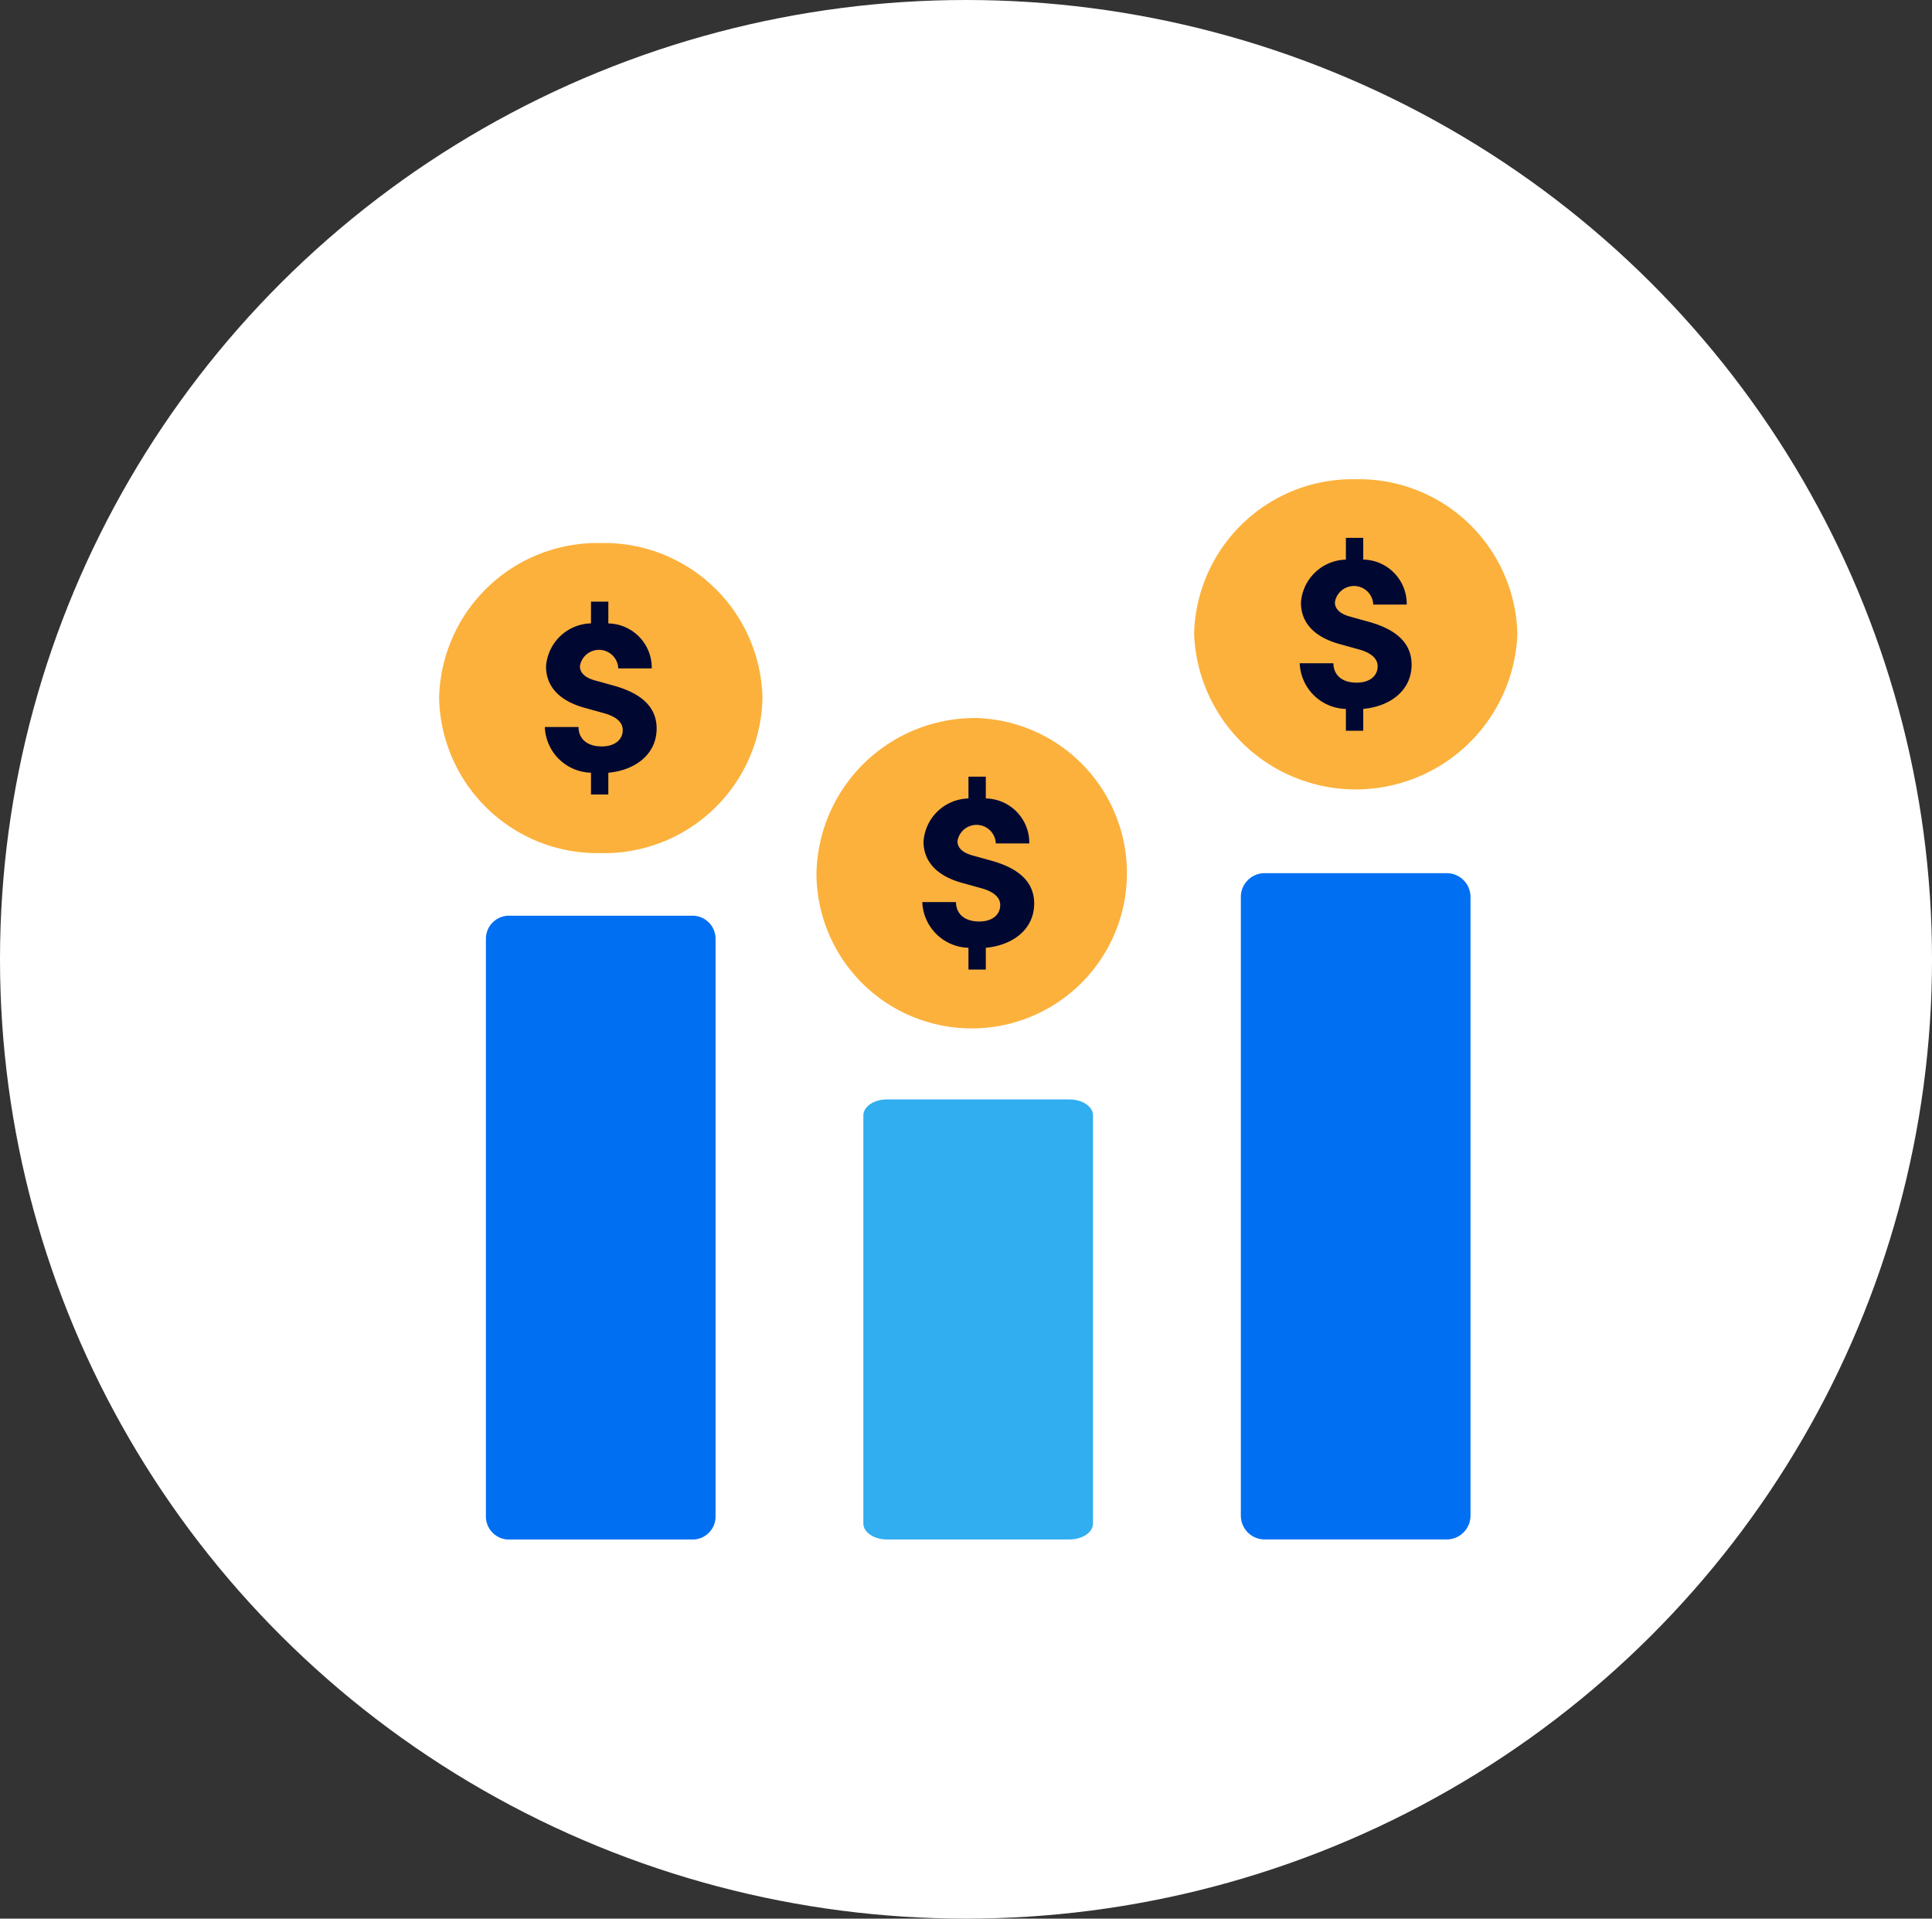 <svg xmlns="http://www.w3.org/2000/svg" xmlns:xlink="http://www.w3.org/1999/xlink" width="119.489" height="118.654" viewBox="0 0 119.489 118.654">
  <rect x="0" y="0" width="119.489" height="118.654" fill="#333333" stroke="none"/>
  <defs>
    <clipPath id="clip-path">
      <rect id="Rectangle_114" data-name="Rectangle 114" width="66.684" height="65.567" fill="none"/>
    </clipPath>
  </defs>
  <g id="Group_884" data-name="Group 884" transform="translate(-488.059 -3047.968)">
    <g id="Group_815" data-name="Group 815" transform="translate(488.059 3047.968)">
      <ellipse id="Ellipse_15" data-name="Ellipse 15" cx="59.745" cy="59.327" rx="59.745" ry="59.327" transform="translate(0 0)" fill="#fff"/>
    </g>
    <g id="Component_7_2" data-name="Component 7 – 2" transform="translate(515.217 3077.606)">
      <g id="Group_453" data-name="Group 453" clip-path="url(#clip-path)">
        <path id="Path_197" data-name="Path 197" d="M21.641,196.231H32.933a1.428,1.428,0,0,1,1.456,1.4v35.78a1.428,1.428,0,0,1-1.456,1.4H21.641a1.428,1.428,0,0,1-1.456-1.4v-35.78a1.428,1.428,0,0,1,1.456-1.4" transform="translate(-17.291 -169.239)" fill="#006ff2" fill-rule="evenodd"/>
        <path id="Path_198" data-name="Path 198" d="M347.252,177.093h11.291A1.475,1.475,0,0,1,360,178.585v38.222a1.475,1.475,0,0,1-1.456,1.492H347.252a1.475,1.475,0,0,1-1.456-1.492V178.585a1.475,1.475,0,0,1,1.456-1.492" transform="translate(-296.211 -152.733)" fill="#006ff2" fill-rule="evenodd"/>
        <path id="Path_199" data-name="Path 199" d="M184.441,278.832h11.291c.8,0,1.456.441,1.456.986v25.241c0,.544-.652.986-1.456.986H184.441c-.8,0-1.456-.441-1.456-.986V279.818c0-.544.652-.986,1.456-.986" transform="translate(-156.746 -240.478)" fill="#31aef0" fill-rule="evenodd"/>
        <path id="Path_200" data-name="Path 200" d="M10,28.67a9.8,9.8,0,0,1,10,9.589,9.8,9.8,0,0,1-10,9.589A9.8,9.8,0,0,1,0,38.259,9.8,9.8,0,0,1,10,28.67" transform="translate(0 -24.726)" fill="#fcb13c" fill-rule="evenodd"/>
        <path id="Path_201" data-name="Path 201" d="M172.8,107.379a9.6,9.6,0,1,1-10,9.589,9.8,9.8,0,0,1,10-9.589" transform="translate(-139.461 -92.609)" fill="#fcb13c" fill-rule="evenodd"/>
        <path id="Path_202" data-name="Path 202" d="M335.608,0a9.8,9.8,0,0,1,10,9.589,10.005,10.005,0,0,1-19.993,0,9.8,9.8,0,0,1,10-9.589" transform="translate(-278.92 0)" fill="#fcb13c" fill-rule="evenodd"/>
        <path id="Path_203" data-name="Path 203" d="M49.514,65.607v1.348H48.442V65.607a2.939,2.939,0,0,1-2.856-2.826h2.085c0,.71.514,1.2,1.435,1.2.831,0,1.3-.435,1.3-1.014,0-.391-.272-.783-1.118-1.029l-1.148-.319c-2.1-.551-2.478-1.754-2.478-2.58a2.856,2.856,0,0,1,2.78-2.667V55.027h1.073v1.348A2.738,2.738,0,0,1,52.2,59.158h-2.07a1.194,1.194,0,0,0-2.372-.145c0,.217.076.667.982.9l1.042.29c1.45.391,2.72,1.13,2.72,2.667,0,1.638-1.375,2.594-2.991,2.739" transform="translate(-39.049 -47.458)" fill="#000832"/>
        <path id="Path_204" data-name="Path 204" d="M212.33,144.316v1.348h-1.073v-1.348a2.939,2.939,0,0,1-2.856-2.826h2.085c0,.71.514,1.2,1.435,1.2.831,0,1.3-.435,1.3-1.014,0-.391-.272-.783-1.118-1.029l-1.148-.319c-2.1-.551-2.478-1.754-2.478-2.58a2.856,2.856,0,0,1,2.78-2.667v-1.348h1.073v1.348a2.738,2.738,0,0,1,2.689,2.783h-2.07a1.194,1.194,0,0,0-2.372-.145c0,.217.076.667.982.9l1.042.29c1.45.391,2.72,1.13,2.72,2.667,0,1.638-1.375,2.594-2.991,2.739" transform="translate(-178.518 -115.34)" fill="#000832"/>
        <path id="Path_205" data-name="Path 205" d="M375.126,36.937v1.348h-1.073V36.937a2.939,2.939,0,0,1-2.856-2.826h2.085c0,.71.514,1.2,1.435,1.2.831,0,1.3-.435,1.3-1.014,0-.391-.272-.783-1.118-1.029l-1.148-.319c-2.1-.551-2.478-1.754-2.478-2.58a2.856,2.856,0,0,1,2.78-2.667V26.357h1.073V27.7a2.738,2.738,0,0,1,2.689,2.783h-2.07a1.194,1.194,0,0,0-2.372-.145c0,.217.076.667.982.9l1.042.29c1.45.391,2.72,1.13,2.72,2.667,0,1.638-1.375,2.594-2.991,2.739" transform="translate(-317.971 -22.732)" fill="#000832"/>
      </g>
    </g>
  </g>
</svg>
